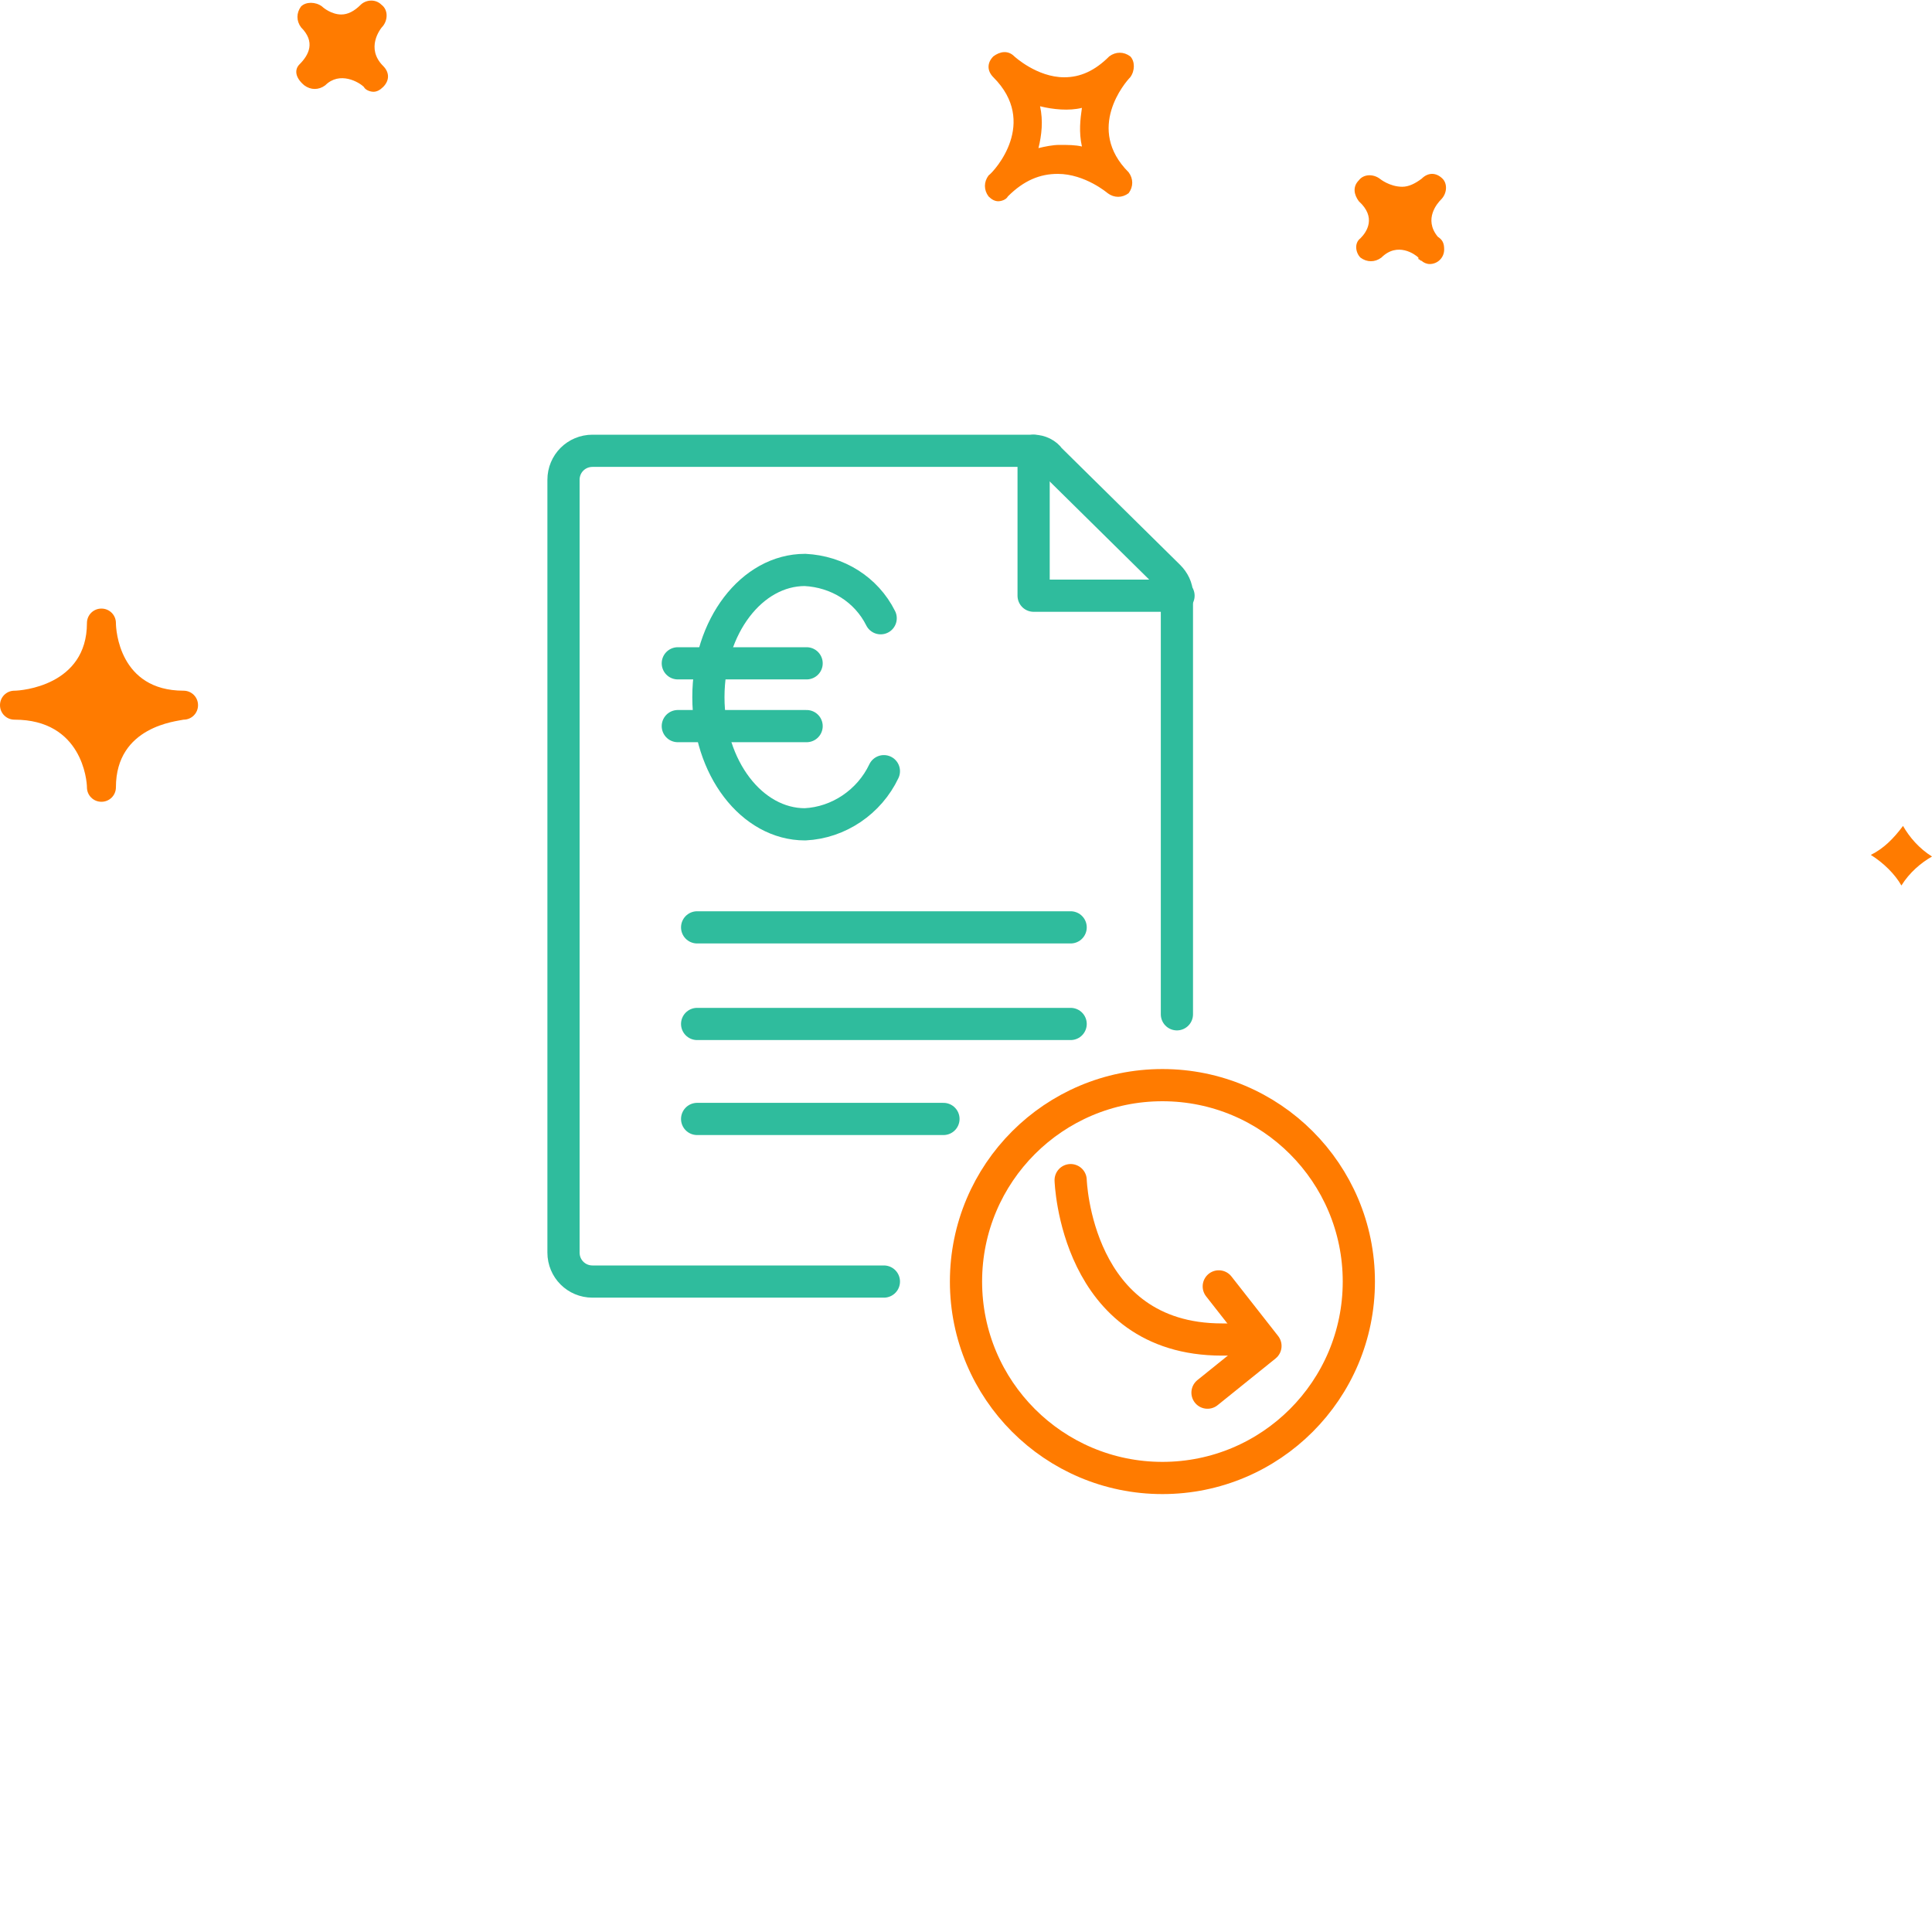 <svg xmlns="http://www.w3.org/2000/svg" xml:space="preserve" id="Calque_1" x="0" y="0" version="1.1" viewBox="0 0 120 120"><style>.st1,.st2{fill:none;stroke:#2fbc9d;stroke-width:2;stroke-linecap:round;stroke-linejoin:round}.st2{stroke:#ff7b00}</style><path d="M70.2 3.5c-.4-.3-.9-.3-1.3 0-.9.9-1.8 1.3-2.8 1.3-1.7 0-3.1-1.3-3.1-1.3-.4-.4-.9-.3-1.3 0-.4.4-.4.9 0 1.3 2.8 2.8.1 5.8-.3 6.1-.3.4-.3.9 0 1.3.2.2.4.3.6.3.2 0 .5-.1.6-.3 1-1 2-1.4 3.1-1.4 1.7 0 3.1 1.2 3.1 1.2.4.3.9.3 1.3 0 .3-.4.3-.9 0-1.3-2.7-2.7-.2-5.6.1-5.9.3-.4.3-1 0-1.3m-3 5.6c-.4-.1-.9-.1-1.4-.1-.4 0-.9.1-1.3.2.2-.8.3-1.7.1-2.6.8.2 1.8.3 2.6.1-.1.7-.2 1.5 0 2.4m22.3 3.3c-.2.2-1.1 1.2-.2 2.3.3.2.4.4.4.8 0 .5-.4.9-.9.9-.2 0-.4-.1-.5-.2-.1 0-.1-.1-.2-.1V16c-.2-.2-1.3-1-2.3 0-.4.3-.9.3-1.3 0-.3-.3-.4-.9 0-1.2.4-.4 1-1.3-.1-2.3-.3-.4-.4-.9 0-1.3.3-.4.9-.4 1.3-.1 0 0 .6.5 1.4.5.4 0 .8-.2 1.2-.5.4-.4.9-.4 1.3 0 .3.3.3.9-.1 1.3M18.6 4c.6-.6 1-1.4.1-2.3-.3-.4-.3-.9 0-1.3.3-.3.9-.3 1.3 0 .1.1.6.5 1.2.5.4 0 .8-.2 1.2-.6.3-.3.9-.4 1.3 0 .4.3.4.9.1 1.3-.2.2-1.1 1.4 0 2.5.4.4.4.9 0 1.3-.2.2-.4.3-.6.3-.2 0-.5-.1-.6-.3-.3-.3-1.5-1-2.4-.1-.4.3-.9.3-1.3 0-.6-.5-.6-1-.3-1.3M5.4 48.9c0 .5.4.9.9.9s.9-.4.9-.9c0-3.8 3.8-4.1 4.2-4.2.5 0 .9-.4.9-.9s-.4-.9-.9-.9c-4 0-4.2-3.8-4.2-4.2 0-.5-.4-.9-.9-.9s-.9.4-.9.9c0 3.9-4.1 4.2-4.5 4.2-.5 0-.9.4-.9.9s.4.9.9.9c4.2 0 4.5 3.8 4.5 4.2m112.8 2.4c.4.7 1 1.4 1.8 1.9-.7.4-1.4 1-1.9 1.8-.4-.7-1.1-1.4-1.9-1.9.8-.4 1.4-1 2-1.8" style="fill:#ff7b00"/><path d="M64.2 28v9h9" class="st1"/><path d="M54.9 79.6H36.8c-1 0-1.8-.8-1.8-1.8v-48c0-1 .8-1.8 1.8-1.8h27.4c.4 0 .8.2 1 .5l7.4 7.3c.3.3.5.7.5 1.1V63m-31-21.8h8m-8 3.9h8" class="st1"/><path d="M54.7 38.4c-.9-1.8-2.7-2.9-4.7-3-3.3 0-6 3.5-6 7.9s2.7 7.9 6 7.9c2.1-.1 4-1.4 4.9-3.3" class="st1"/><path d="m75.7 79.9 2.9 3.7-3.6 2.9" class="st2"/><path d="M66.5 73.3s.3 9.9 9.4 9.9h1.8" class="st2"/><circle cx="72.2" cy="79.6" r="12.2" class="st2"/><path d="M43.3 63.6h23.2m-23.2 5.9h15.3M43.3 57.6h23.2" class="st1"/></svg>